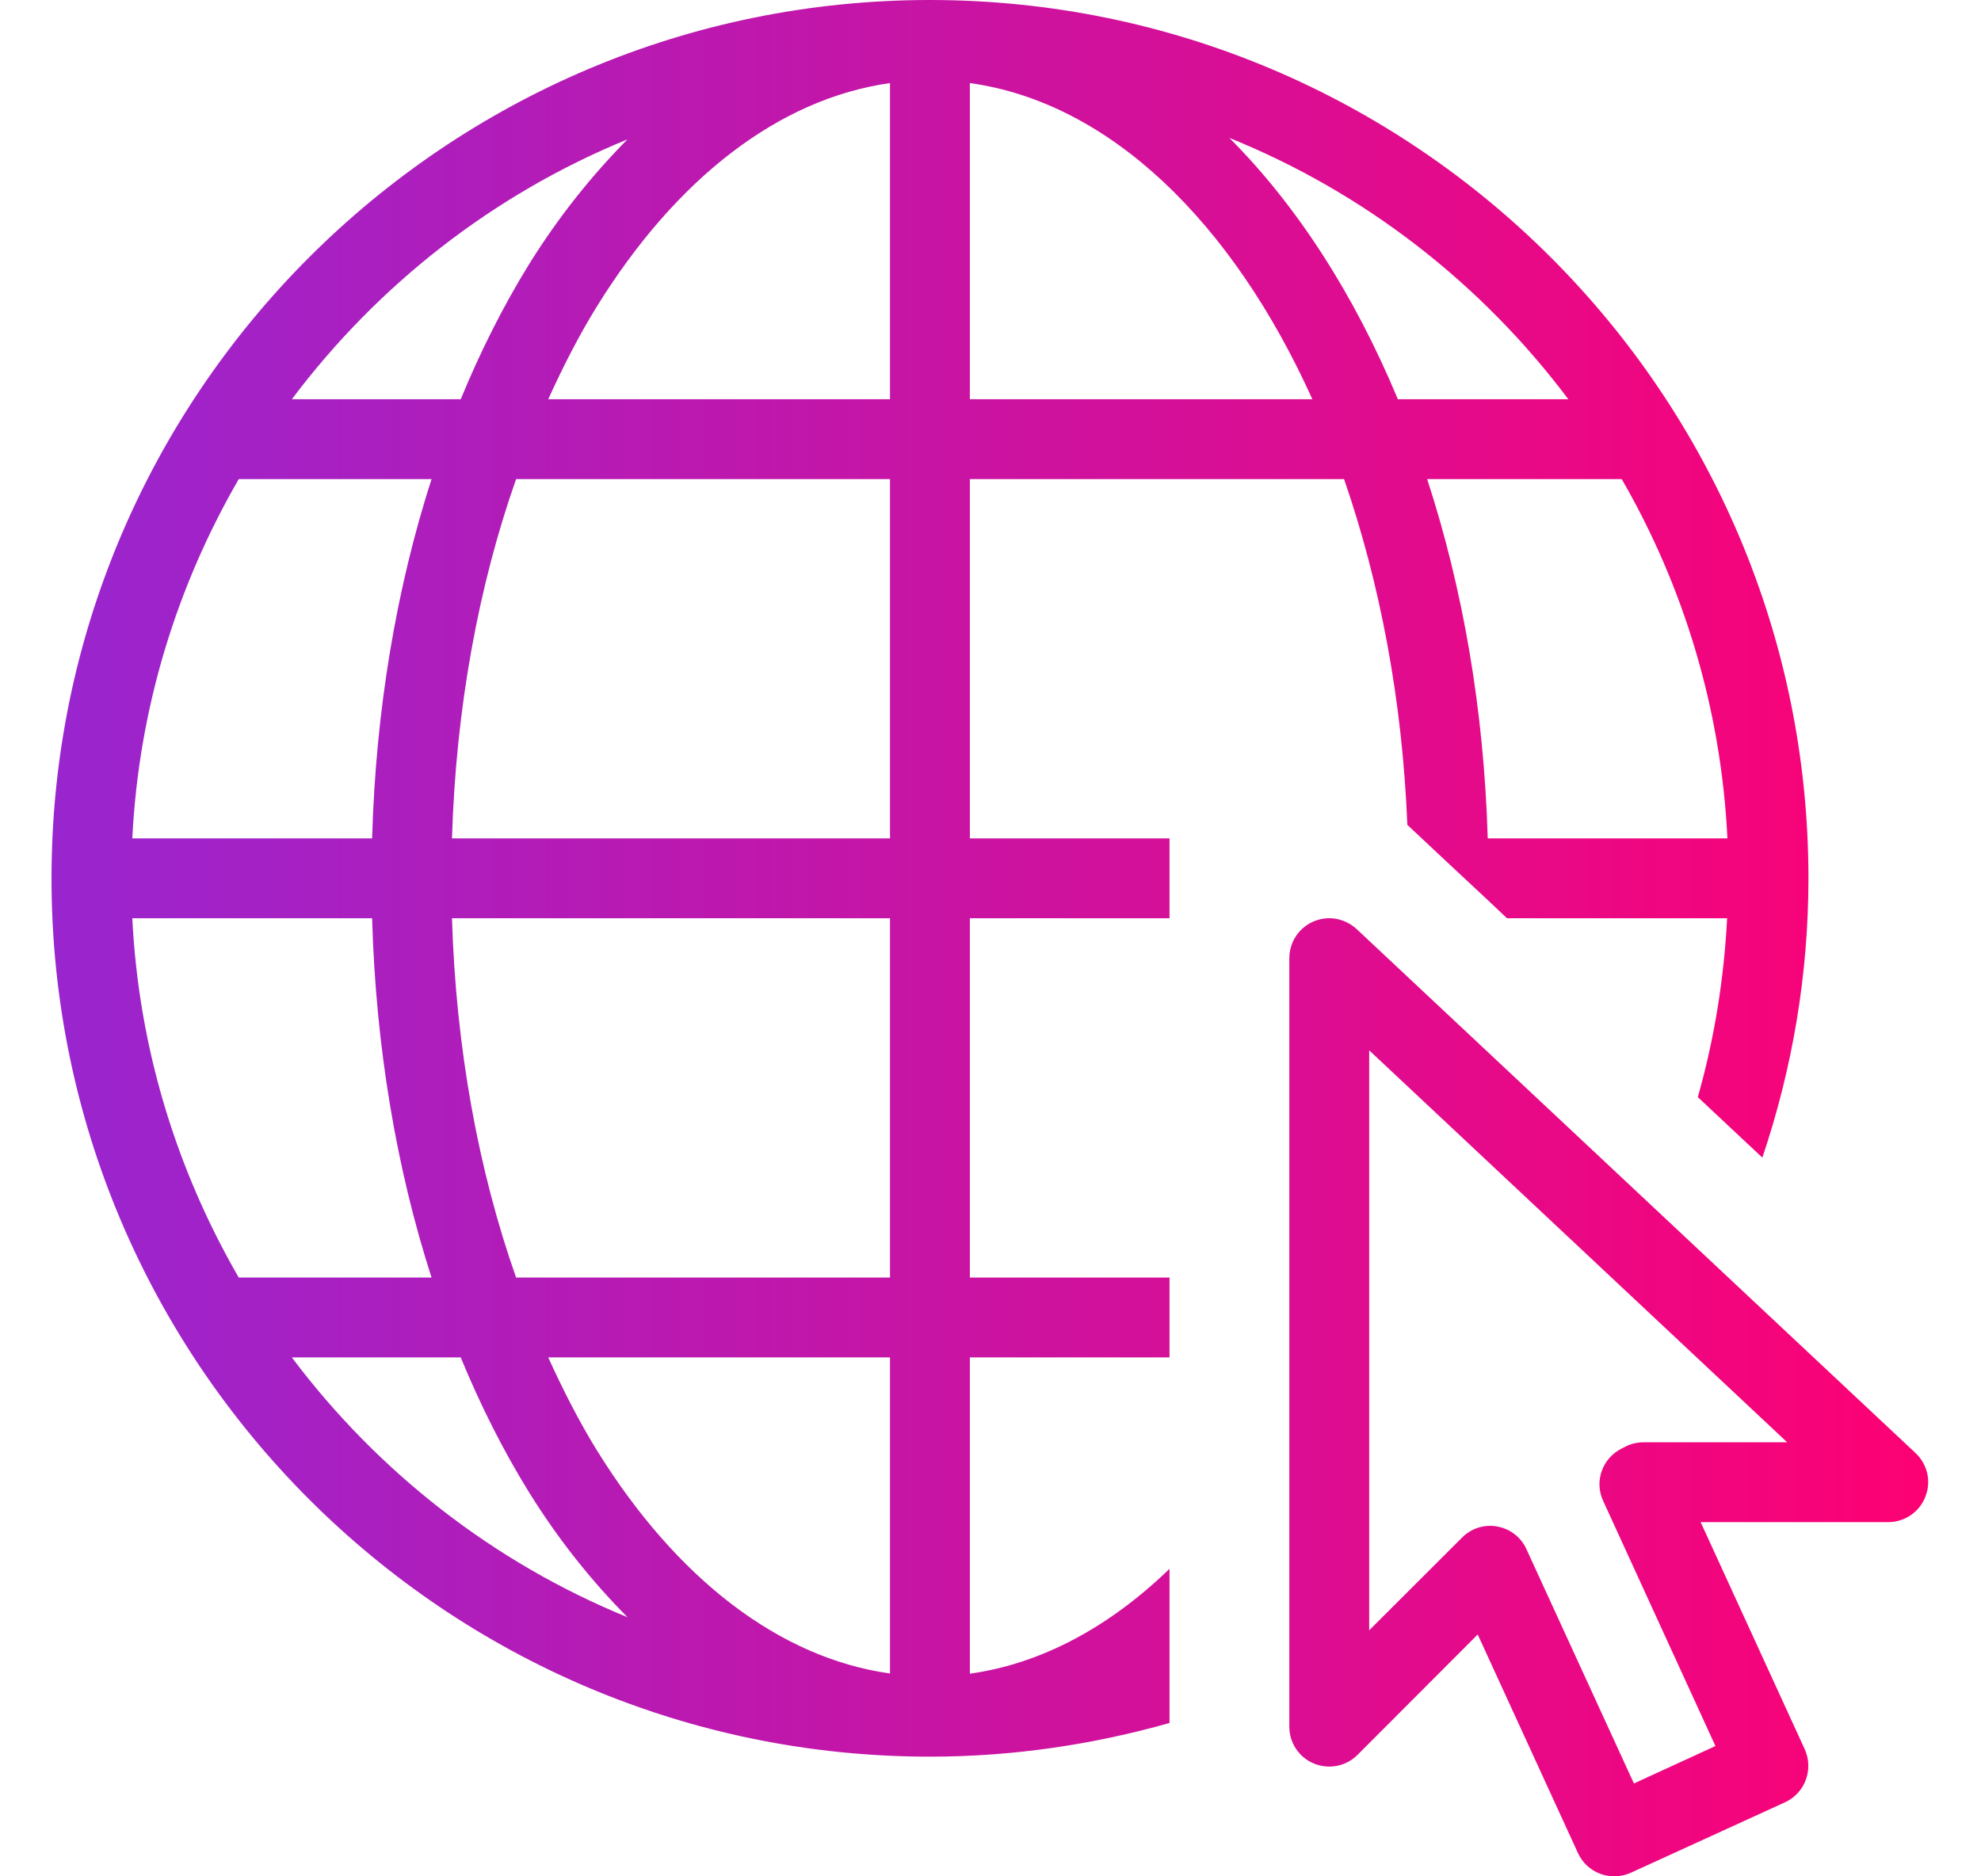 <?xml version="1.0" encoding="UTF-8"?>
<svg xmlns="http://www.w3.org/2000/svg" width="19" height="18" viewBox="0 0 19 18" fill="none">
  <path d="M8.919 0C4.271 0 0.494 3.778 0.494 8.426C0.494 13.074 4.271 16.852 8.919 16.852C9.707 16.852 10.478 16.738 11.217 16.529V15.05C10.644 15.604 9.995 15.959 9.302 16.056V13.022H11.217V12.256H9.302V8.809H11.217V8.043H9.302V4.596H12.891C13.233 5.585 13.45 6.71 13.498 7.913L13.898 8.288L14.276 8.641L14.454 8.809H16.565C16.535 9.394 16.442 9.968 16.284 10.525L16.903 11.105C17.192 10.248 17.345 9.347 17.345 8.426C17.345 3.778 13.567 0 8.919 0ZM8.536 0.797V3.83H5.258C5.402 3.514 5.555 3.214 5.724 2.941C6.488 1.707 7.474 0.947 8.536 0.797ZM9.302 0.797C10.644 0.983 11.821 2.132 12.587 3.83H9.302V0.797ZM11.791 1.323C13.093 1.849 14.212 2.724 15.042 3.83H13.407C12.988 2.823 12.436 1.969 11.791 1.323ZM6.018 1.337C5.673 1.686 5.353 2.086 5.073 2.537C4.828 2.934 4.609 3.368 4.419 3.83H2.799C3.623 2.733 4.73 1.864 6.018 1.337ZM2.29 4.596H4.139C3.803 5.64 3.604 6.807 3.569 8.043H1.269C1.331 6.789 1.698 5.619 2.29 4.596ZM4.95 4.596H8.536V8.043H4.335C4.373 6.789 4.591 5.616 4.95 4.596ZM13.688 4.596H15.554C16.145 5.619 16.507 6.791 16.568 8.043H14.269C14.233 6.806 14.029 5.639 13.688 4.596ZM1.269 8.809H3.569C3.604 10.045 3.803 11.212 4.139 12.256H2.29C1.698 11.232 1.331 10.063 1.269 8.809ZM4.335 8.809H8.536V12.256H4.95C4.591 11.236 4.373 10.063 4.335 8.809ZM12.731 8.809C12.527 8.819 12.366 8.987 12.366 9.192V16.564C12.366 16.72 12.459 16.859 12.602 16.918C12.746 16.977 12.91 16.945 13.02 16.835L14.173 15.68L15.135 17.778C15.223 17.969 15.45 18.053 15.643 17.965L17.122 17.289C17.313 17.2 17.397 16.973 17.309 16.78L16.311 14.602H18.11C18.267 14.602 18.41 14.506 18.466 14.359C18.525 14.213 18.487 14.047 18.372 13.939L13.011 8.912C12.934 8.842 12.834 8.804 12.731 8.809ZM13.132 10.076L17.141 13.836H15.765C15.705 13.836 15.646 13.849 15.593 13.876L15.552 13.897C15.368 13.99 15.289 14.211 15.376 14.398L16.453 16.75L15.671 17.109L14.64 14.861C14.589 14.747 14.483 14.666 14.36 14.644C14.236 14.621 14.11 14.662 14.022 14.751L13.132 15.64V10.076ZM2.799 13.022H4.419C4.609 13.484 4.828 13.918 5.073 14.314C5.353 14.766 5.673 15.166 6.018 15.514C4.73 14.988 3.623 14.118 2.799 13.022ZM5.258 13.022H8.536V16.054C7.474 15.905 6.488 15.145 5.724 13.912C5.555 13.638 5.402 13.338 5.258 13.022Z" fill="url(#paint0_linear_2151_19907)"></path>
  <defs>
    <linearGradient id="paint0_linear_2151_19907" x1="0.494" y1="9" x2="18.494" y2="9" gradientUnits="userSpaceOnUse">
      <stop stop-color="#9925CF"></stop>
      <stop offset="1" stop-color="#FD0173"></stop>
    </linearGradient>
  </defs>
</svg>
